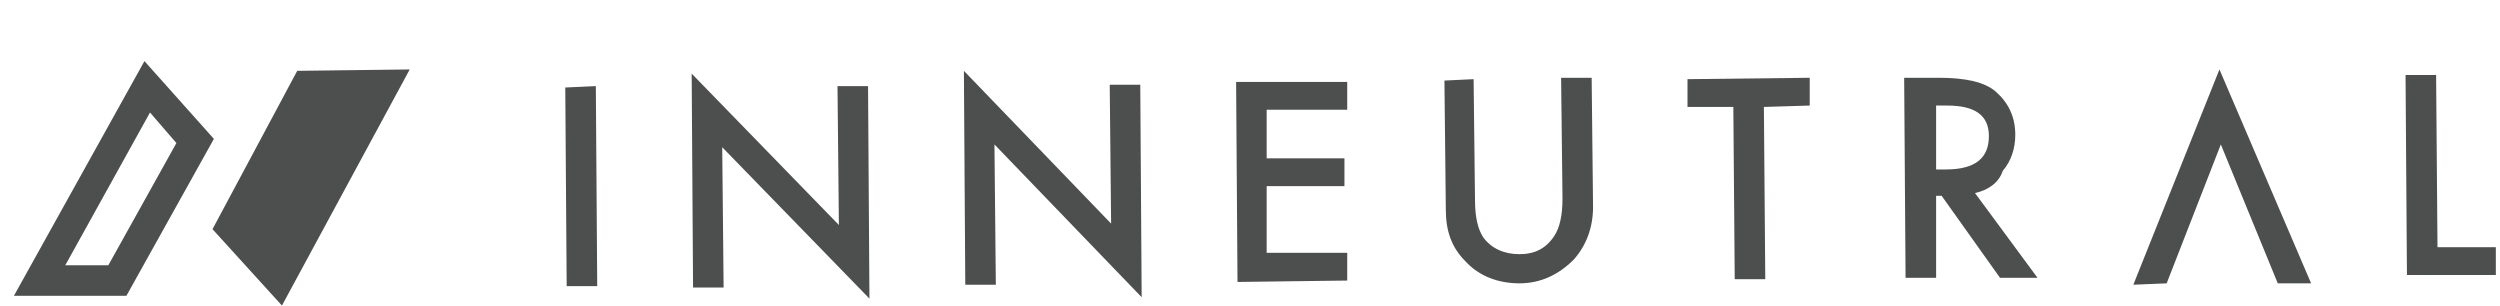 <?xml version="1.0" encoding="utf-8"?>
<!-- Generator: Adobe Illustrator 26.5.0, SVG Export Plug-In . SVG Version: 6.00 Build 0)  -->
<svg version="1.1" id="logo_inNEUTRAL" xmlns="http://www.w3.org/2000/svg" xmlns:xlink="http://www.w3.org/1999/xlink" x="0px"
	 y="0px" viewBox="0 0 180 22" style="enable-background:new 0 0 180 22;" xml:space="preserve">
<style type="text/css">
	.st0{fill:#4D4E4E;}
</style>
<g>
	<g>
		<g>
			<g>
				<g>
					<path class="st0" d="M153.6,20.5l6.2-15.5l6.6,15.4l-2.4,0l-4.1-10l-3.9,10L153.6,20.5z"/>
				</g>
			</g>
			<path class="st0" d="M42.9,6.2L43,20.6l-2.2,0L40.7,6.3L42.9,6.2z"/>
			<path class="st0" d="M49.9,20.7L49.8,5.3l10.6,10.9l-0.1-10l2.2,0l0.1,15.3L52,10.6l0.1,10.1L49.9,20.7z"/>
			<path class="st0" d="M69.5,20.5L69.4,5.1L80,16.1l-0.1-10l2.2,0l0.1,15.3L71.6,10.4l0.1,10.1L69.5,20.5z"/>
			<path class="st0" d="M97,7.9l-5.8,0l0,3.5l5.6,0l0,2l-5.6,0l0,4.8l5.8,0l0,2l-7.9,0.1L89,5.9L97,5.9L97,7.9z"/>
			<path class="st0" d="M106.1,5.7l0.1,8.7c0,1.2,0.2,2.1,0.6,2.7c0.6,0.8,1.5,1.2,2.6,1.2c1.1,0,1.9-0.4,2.5-1.3
				c0.4-0.6,0.6-1.5,0.6-2.7l-0.1-8.7l2.2,0l0.1,9.3c0,1.5-0.5,2.8-1.4,3.8c-1.1,1.1-2.4,1.7-3.9,1.7s-2.9-0.5-3.9-1.6
				c-1-1-1.4-2.2-1.4-3.7l-0.1-9.3L106.1,5.7z"/>
			<path class="st0" d="M127,7.7l0.1,12.4l-2.2,0l-0.1-12.4l-3.3,0l0-2l8.8-0.1l0,2L127,7.7z"/>
			<path class="st0" d="M142.2,13.9l4.5,6.1l-2.7,0l-4.2-5.9l-0.4,0l0,5.9l-2.2,0l-0.1-14.4l2.5,0c1.9,0,3.3,0.3,4.1,1
				c0.9,0.8,1.4,1.8,1.4,3.1c0,1-0.3,1.9-0.9,2.6C143.9,13.2,143.1,13.7,142.2,13.9z M139.4,12.2l0.7,0c2.1,0,3.1-0.8,3.1-2.4
				c0-1.5-1-2.2-3-2.2l-0.8,0L139.4,12.2z"/>
			<path class="st0" d="M175.4,5.4l0.1,12.4l4.2,0l0,2l-6.4,0l-0.1-14.4L175.4,5.4z"/>
		</g>
	</g>
	<g>
		<polygon class="st0" points="21.4,5.1 15.3,16.5 20.3,22 29.5,5 		"/>
		<path class="st0" d="M10.4,4.4L1,21.3h8.1l6.3-11.3L10.4,4.4z M7.8,19.1l-3.1,0l6.1-11l1.9,2.2L7.8,19.1z"/>
	</g>
</g>
</svg>
